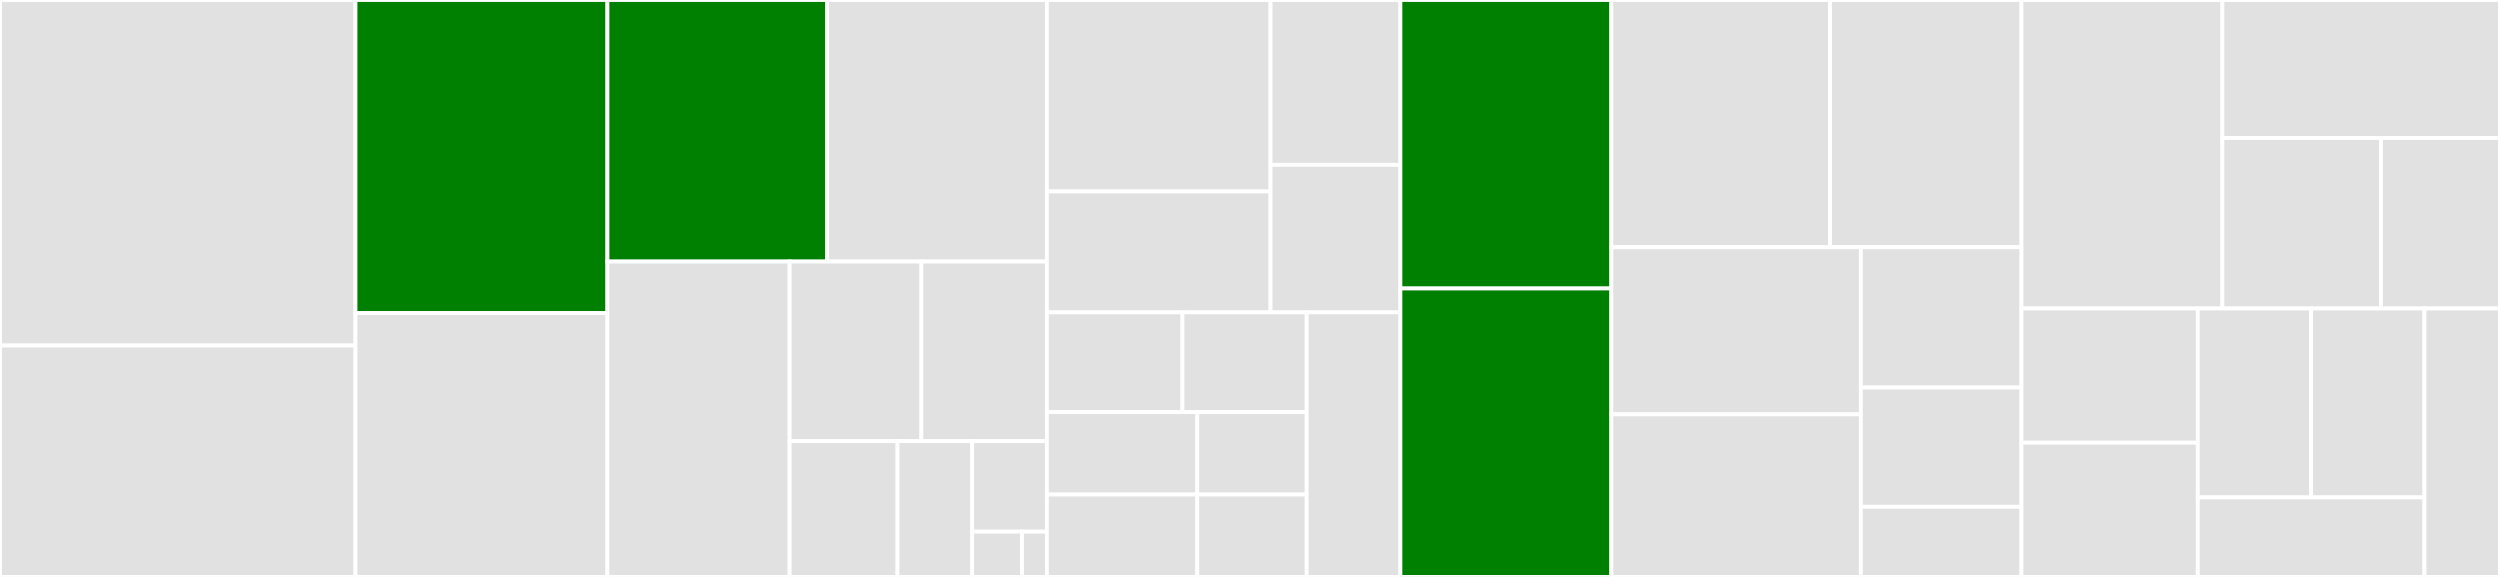 <svg baseProfile="full" width="650" height="150" viewBox="0 0 650 150" version="1.1"
xmlns="http://www.w3.org/2000/svg" xmlns:ev="http://www.w3.org/2001/xml-events"
xmlns:xlink="http://www.w3.org/1999/xlink">

<rect x="0" y="0" width="650" height="150" fill="#333333" stroke="none"/>

<style>rect.s{mask:url(#mask);}</style>
<defs>
  <pattern id="white" width="4" height="4" patternUnits="userSpaceOnUse" patternTransform="rotate(45)">
    <rect width="2" height="2" transform="translate(0,0)" fill="white"></rect>
  </pattern>
  <mask id="mask">
    <rect x="0" y="0" width="100%" height="100%" fill="url(#white)"></rect>
  </mask>
</defs>

<rect x="0" y="0" width="92.422" height="89.835" fill="#e1e1e1" stroke="white" stroke-width="1" class=" tooltipped" data-content="src/ts/models/Config.ts"><title>src/ts/models/Config.ts</title></rect>
<rect x="0" y="89.835" width="92.422" height="60.165" fill="#e1e1e1" stroke="white" stroke-width="1" class=" tooltipped" data-content="src/ts/models/TemplateExcel.ts"><title>src/ts/models/TemplateExcel.ts</title></rect>
<rect x="92.422" y="0" width="65.508" height="81.395" fill="green" stroke="white" stroke-width="1" class=" tooltipped" data-content="src/ts/models/GA.ts"><title>src/ts/models/GA.ts</title></rect>
<rect x="92.422" y="81.395" width="65.508" height="68.605" fill="#e1e1e1" stroke="white" stroke-width="1" class=" tooltipped" data-content="src/ts/models/FacebookAds.ts"><title>src/ts/models/FacebookAds.ts</title></rect>
<rect x="157.93" y="0" width="57.129" height="68.0" fill="green" stroke="white" stroke-width="1" class=" tooltipped" data-content="src/ts/models/Adobe.ts"><title>src/ts/models/Adobe.ts</title></rect>
<rect x="215.059" y="0" width="57.129" height="68.0" fill="#e1e1e1" stroke="white" stroke-width="1" class=" tooltipped" data-content="src/ts/models/GoogleAds.ts"><title>src/ts/models/GoogleAds.ts</title></rect>
<rect x="157.93" y="68.0" width="47.375" height="82.0" fill="#e1e1e1" stroke="white" stroke-width="1" class=" tooltipped" data-content="src/ts/models/GeneralVehicle.ts"><title>src/ts/models/GeneralVehicle.ts</title></rect>
<rect x="205.305" y="68.0" width="34.257" height="46.694" fill="#e1e1e1" stroke="white" stroke-width="1" class=" tooltipped" data-content="src/ts/models/ApiResponse.ts"><title>src/ts/models/ApiResponse.ts</title></rect>
<rect x="239.562" y="68.0" width="32.626" height="46.694" fill="#e1e1e1" stroke="white" stroke-width="1" class=" tooltipped" data-content="src/ts/models/DependencyConfig.ts"><title>src/ts/models/DependencyConfig.ts</title></rect>
<rect x="205.305" y="114.694" width="28.048" height="35.306" fill="#e1e1e1" stroke="white" stroke-width="1" class=" tooltipped" data-content="src/ts/models/ParametrizerFactory.ts"><title>src/ts/models/ParametrizerFactory.ts</title></rect>
<rect x="233.352" y="114.694" width="19.418" height="35.306" fill="#e1e1e1" stroke="white" stroke-width="1" class=" tooltipped" data-content="src/ts/models/Parametrizer.ts"><title>src/ts/models/Parametrizer.ts</title></rect>
<rect x="252.77" y="114.694" width="19.418" height="23.537" fill="#e1e1e1" stroke="white" stroke-width="1" class=" tooltipped" data-content="src/ts/models/AnalyticsTool.ts"><title>src/ts/models/AnalyticsTool.ts</title></rect>
<rect x="252.77" y="138.231" width="12.945" height="11.769" fill="#e1e1e1" stroke="white" stroke-width="1" class=" tooltipped" data-content="src/ts/models/Vehicle.ts"><title>src/ts/models/Vehicle.ts</title></rect>
<rect x="265.715" y="138.231" width="6.473" height="11.769" fill="#e1e1e1" stroke="white" stroke-width="1" class=" tooltipped" data-content="src/ts/models/Log.ts"><title>src/ts/models/Log.ts</title></rect>
<rect x="272.188" y="0" width="58.15" height="49.777" fill="#e1e1e1" stroke="white" stroke-width="1" class=" tooltipped" data-content="src/ts/utils/DateUtils.ts"><title>src/ts/utils/DateUtils.ts</title></rect>
<rect x="272.188" y="49.777" width="58.15" height="31.438" fill="#e1e1e1" stroke="white" stroke-width="1" class=" tooltipped" data-content="src/ts/utils/CsvUtils.ts"><title>src/ts/utils/CsvUtils.ts</title></rect>
<rect x="330.337" y="0" width="33.764" height="42.864" fill="#e1e1e1" stroke="white" stroke-width="1" class=" tooltipped" data-content="src/ts/utils/StringUtils.ts"><title>src/ts/utils/StringUtils.ts</title></rect>
<rect x="330.337" y="42.864" width="33.764" height="38.352" fill="#e1e1e1" stroke="white" stroke-width="1" class=" tooltipped" data-content="src/ts/utils/JsonUtils.ts"><title>src/ts/utils/JsonUtils.ts</title></rect>
<rect x="272.188" y="81.215" width="35.244" height="25.935" fill="#e1e1e1" stroke="white" stroke-width="1" class=" tooltipped" data-content="src/ts/Handlers/ValidateFieldDependencyHandler.ts"><title>src/ts/Handlers/ValidateFieldDependencyHandler.ts</title></rect>
<rect x="307.432" y="81.215" width="32.307" height="25.935" fill="#e1e1e1" stroke="white" stroke-width="1" class=" tooltipped" data-content="src/ts/Handlers/ValidateFieldHandler.ts"><title>src/ts/Handlers/ValidateFieldHandler.ts</title></rect>
<rect x="272.188" y="107.151" width="39.109" height="21.425" fill="#e1e1e1" stroke="white" stroke-width="1" class=" tooltipped" data-content="src/ts/Handlers/ValidateColumnExistsHandler.ts"><title>src/ts/Handlers/ValidateColumnExistsHandler.ts</title></rect>
<rect x="272.188" y="128.575" width="39.109" height="21.425" fill="#e1e1e1" stroke="white" stroke-width="1" class=" tooltipped" data-content="src/ts/Handlers/ValidateRulesForColumnHandler.ts"><title>src/ts/Handlers/ValidateRulesForColumnHandler.ts</title></rect>
<rect x="311.296" y="107.151" width="28.443" height="21.425" fill="#e1e1e1" stroke="white" stroke-width="1" class=" tooltipped" data-content="src/ts/Handlers/AbstractHandler.ts"><title>src/ts/Handlers/AbstractHandler.ts</title></rect>
<rect x="311.296" y="128.575" width="28.443" height="21.425" fill="#e1e1e1" stroke="white" stroke-width="1" class=" tooltipped" data-content="src/ts/Handlers/StringEmptyHandler.ts"><title>src/ts/Handlers/StringEmptyHandler.ts</title></rect>
<rect x="339.739" y="81.215" width="24.363" height="68.785" fill="#e1e1e1" stroke="white" stroke-width="1" class=" tooltipped" data-content="src/ts/controllers/Builder.ts"><title>src/ts/controllers/Builder.ts</title></rect>
<rect x="364.102" y="0" width="54.844" height="75.0" fill="green" stroke="white" stroke-width="1" class=" tooltipped" data-content="test/models/GA.spec.ts"><title>test/models/GA.spec.ts</title></rect>
<rect x="364.102" y="75.0" width="54.844" height="75.0" fill="green" stroke="white" stroke-width="1" class=" tooltipped" data-content="test/models/Adobe.spec.ts"><title>test/models/Adobe.spec.ts</title></rect>
<rect x="418.945" y="0" width="56.875" height="64.286" fill="#e1e1e1" stroke="white" stroke-width="1" class=" tooltipped" data-content="test/models/FacebookAds.spec.ts"><title>test/models/FacebookAds.spec.ts</title></rect>
<rect x="475.82" y="0" width="49.766" height="64.286" fill="#e1e1e1" stroke="white" stroke-width="1" class=" tooltipped" data-content="test/models/GoogleAds.spec.ts"><title>test/models/GoogleAds.spec.ts</title></rect>
<rect x="418.945" y="64.286" width="64.873" height="43.444" fill="#e1e1e1" stroke="white" stroke-width="1" class=" tooltipped" data-content="test/models/Config.spec.ts"><title>test/models/Config.spec.ts</title></rect>
<rect x="418.945" y="107.73" width="64.873" height="42.27" fill="#e1e1e1" stroke="white" stroke-width="1" class=" tooltipped" data-content="test/models/GeneralVehicle.spec.ts"><title>test/models/GeneralVehicle.spec.ts</title></rect>
<rect x="483.818" y="64.286" width="41.768" height="36.474" fill="#e1e1e1" stroke="white" stroke-width="1" class=" tooltipped" data-content="test/models/ParametrizerFactory.spec.ts"><title>test/models/ParametrizerFactory.spec.ts</title></rect>
<rect x="483.818" y="100.76" width="41.768" height="31.003" fill="#e1e1e1" stroke="white" stroke-width="1" class=" tooltipped" data-content="test/models/TemplateExcel.spec.ts"><title>test/models/TemplateExcel.spec.ts</title></rect>
<rect x="483.818" y="131.763" width="41.768" height="18.237" fill="#e1e1e1" stroke="white" stroke-width="1" class=" tooltipped" data-content="test/models/ApiResponse.spec.ts"><title>test/models/ApiResponse.spec.ts</title></rect>
<rect x="525.586" y="0" width="52.235" height="80.204" fill="#e1e1e1" stroke="white" stroke-width="1" class=" tooltipped" data-content="test/utils/CsvUtils.spec.ts"><title>test/utils/CsvUtils.spec.ts</title></rect>
<rect x="577.821" y="0" width="72.179" height="35.881" fill="#e1e1e1" stroke="white" stroke-width="1" class=" tooltipped" data-content="test/utils/StringUtils.spec.ts"><title>test/utils/StringUtils.spec.ts</title></rect>
<rect x="577.821" y="35.881" width="41.245" height="44.323" fill="#e1e1e1" stroke="white" stroke-width="1" class=" tooltipped" data-content="test/utils/JsonUtils.spec.ts"><title>test/utils/JsonUtils.spec.ts</title></rect>
<rect x="619.066" y="35.881" width="30.934" height="44.323" fill="#e1e1e1" stroke="white" stroke-width="1" class=" tooltipped" data-content="test/utils/DateUtils.spec.ts"><title>test/utils/DateUtils.spec.ts</title></rect>
<rect x="525.586" y="80.204" width="45.837" height="34.898" fill="#e1e1e1" stroke="white" stroke-width="1" class=" tooltipped" data-content="test/Handlers/ValidateFieldHandler.spec.ts"><title>test/Handlers/ValidateFieldHandler.spec.ts</title></rect>
<rect x="525.586" y="115.102" width="45.837" height="34.898" fill="#e1e1e1" stroke="white" stroke-width="1" class=" tooltipped" data-content="test/Handlers/ValidateFieldDependencyHandler.spec.ts"><title>test/Handlers/ValidateFieldDependencyHandler.spec.ts</title></rect>
<rect x="571.423" y="80.204" width="29.466" height="49.116" fill="#e1e1e1" stroke="white" stroke-width="1" class=" tooltipped" data-content="test/Handlers/ValidateColumnExistsHandler.spec.ts"><title>test/Handlers/ValidateColumnExistsHandler.spec.ts</title></rect>
<rect x="600.889" y="80.204" width="29.466" height="49.116" fill="#e1e1e1" stroke="white" stroke-width="1" class=" tooltipped" data-content="test/Handlers/ValidateRulesForColumnHandler.spec.ts"><title>test/Handlers/ValidateRulesForColumnHandler.spec.ts</title></rect>
<rect x="571.423" y="129.32" width="58.933" height="20.68" fill="#e1e1e1" stroke="white" stroke-width="1" class=" tooltipped" data-content="test/Handlers/StringEmptyError.spec.ts"><title>test/Handlers/StringEmptyError.spec.ts</title></rect>
<rect x="630.356" y="80.204" width="19.644" height="69.796" fill="#e1e1e1" stroke="white" stroke-width="1" class=" tooltipped" data-content="test/controllers/Builder.spec.ts"><title>test/controllers/Builder.spec.ts</title></rect>
</svg>